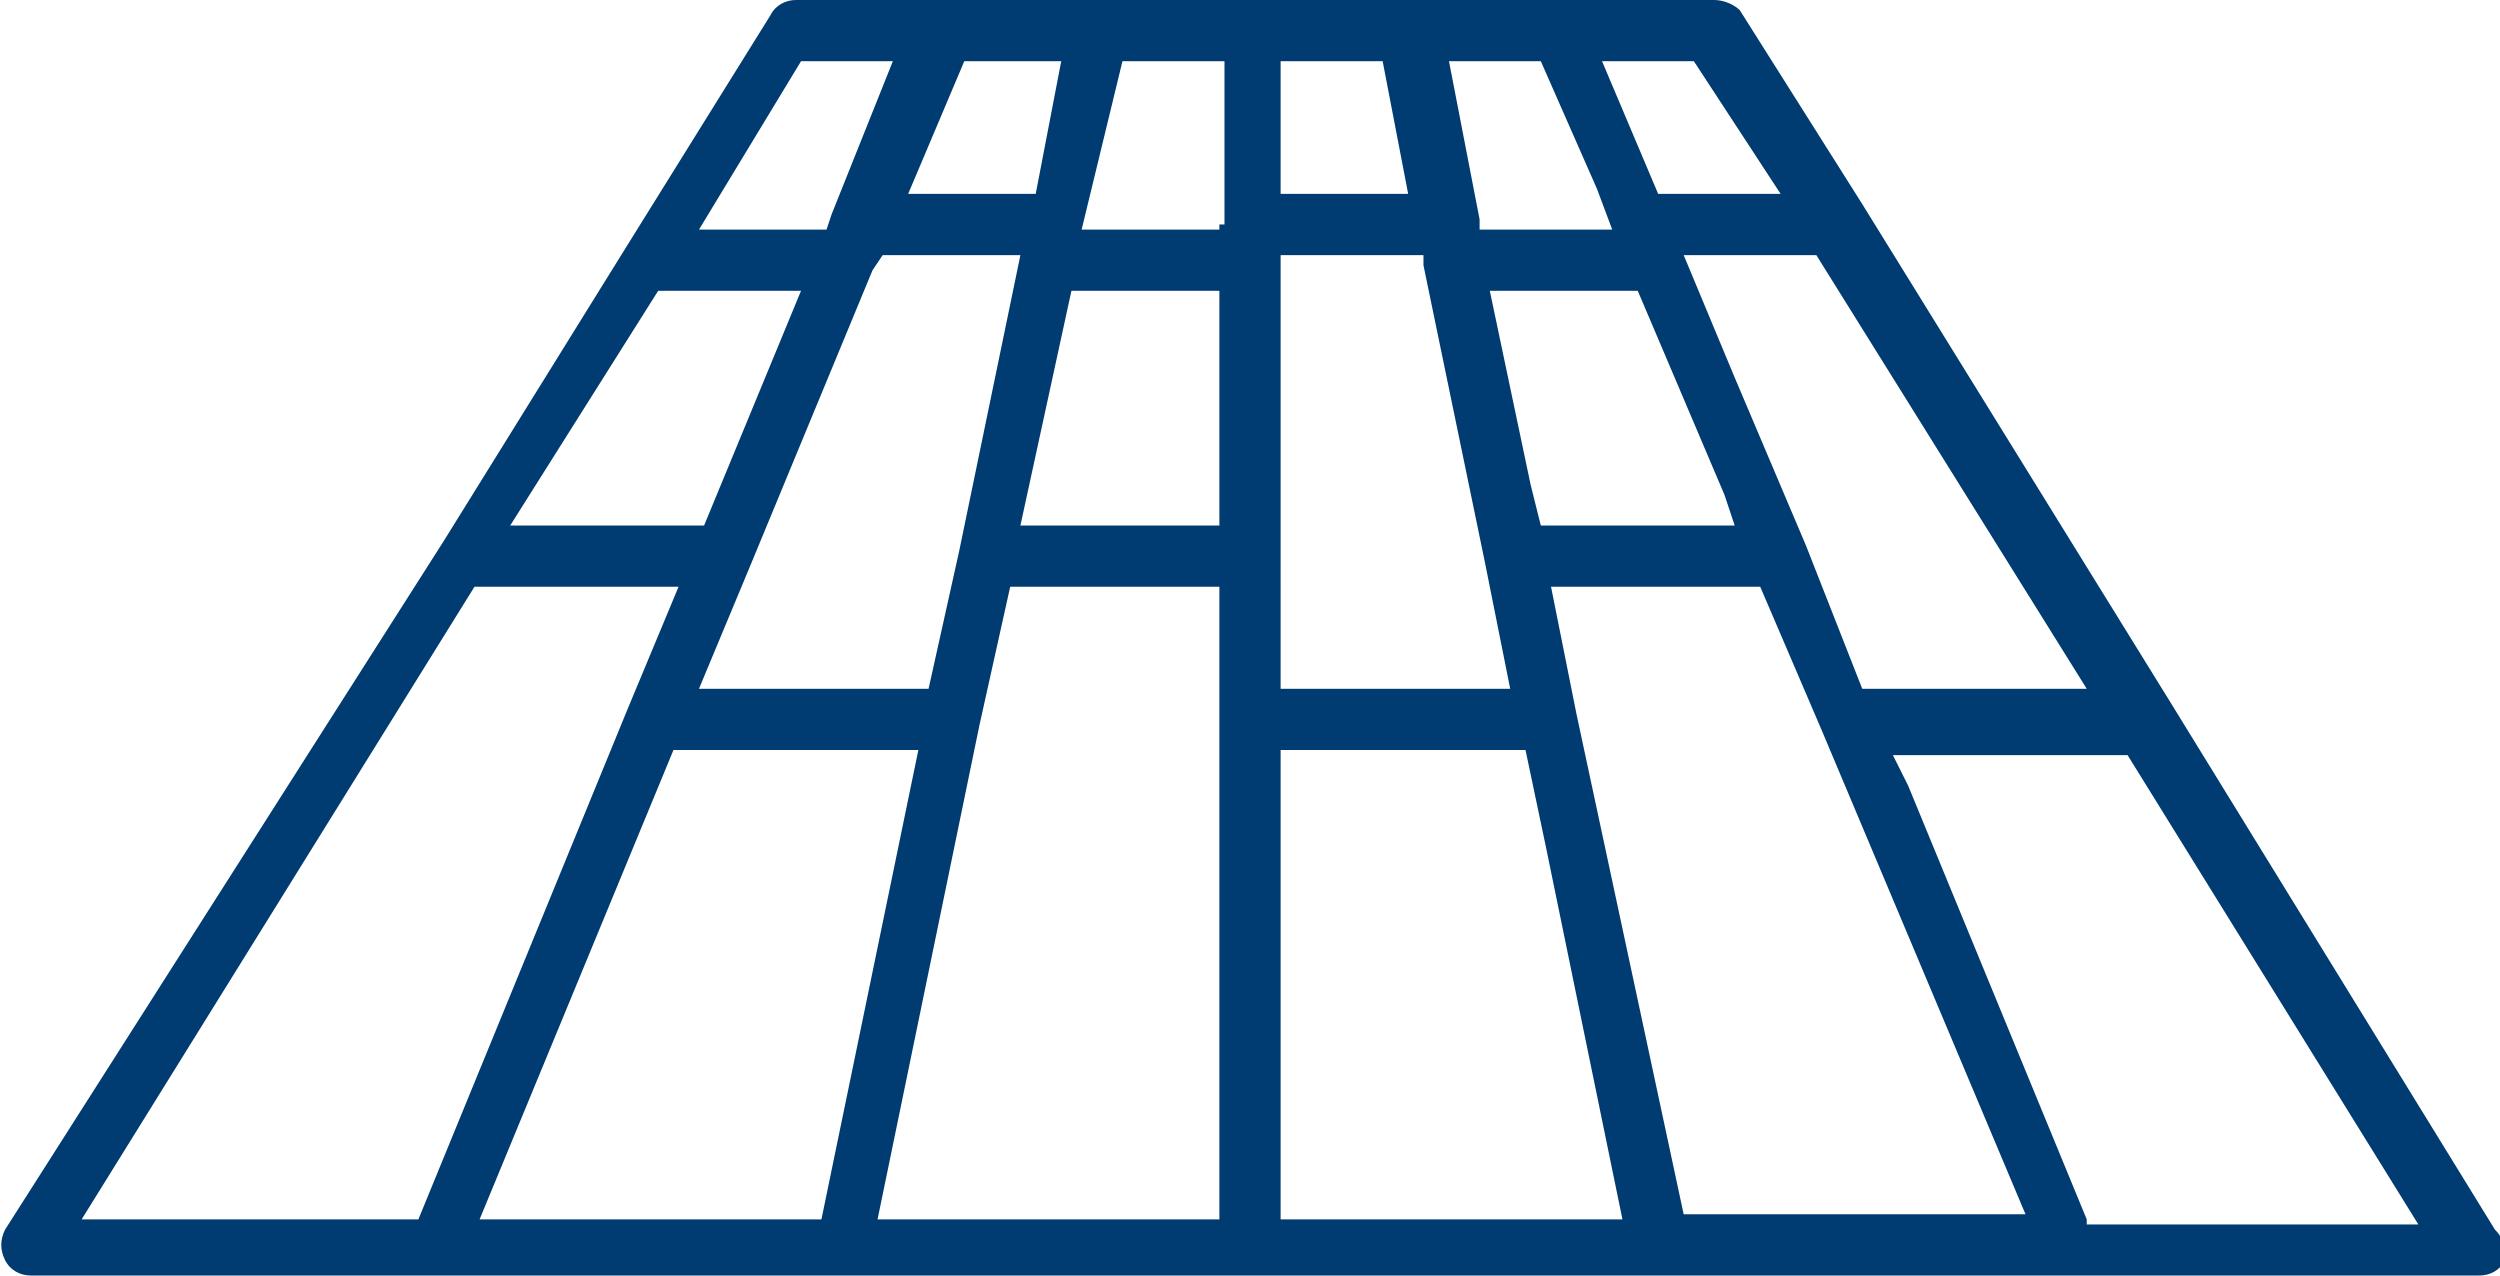 <?xml version="1.0" encoding="utf-8"?>
<!-- Generator: Adobe Illustrator 22.1.0, SVG Export Plug-In . SVG Version: 6.00 Build 0)  -->
<svg version="1.1" id="Layer_1" xmlns="http://www.w3.org/2000/svg" xmlns:xlink="http://www.w3.org/1999/xlink" x="0px" y="0px"
	 viewBox="0 0 49 25" style="enable-background:new 0 0 49 25;" xml:space="preserve">
<style type="text/css">
	.st0{fill:#003B71;}
</style>
<path class="st0" d="M48.9,24.1l-6.4-10.4l-6-9.7l-2.4-3.8C34,0.1,33.8,0,33.6,0h-3h-3h-3h-3h-3h-3c-0.2,0-0.4,0.1-0.5,0.3l-2.8,4.5
	l-3.6,5.8L0.1,24.1c-0.1,0.2-0.1,0.4,0,0.6C0.2,24.9,0.4,25,0.6,25h8h8h8h8h8h8c0.2,0,0.4-0.1,0.5-0.3
	C49.1,24.5,49.1,24.3,48.9,24.1z M23.9,23.9h-6.7l2-9.7l0.6-2.7h4.1v2.6V23.9z M20.8,1.2l-0.5,2.6h-2.5l1.1-2.6H20.8z M25.1,1.2h2
	l0.5,2.6h-2.5V1.2z M30.2,1.2l1.1,2.5l0.3,0.8H29l0-0.2l-0.6-3.1H30.2z M34,10.3h-3.8L30,9.5l-0.8-3.8h2.9l1.7,4L34,10.3z
	 M23.9,10.3h-3.9l1-4.6h2.9V10.3z M14.7,11.1l2.4-5.8L17.3,5H20l-1.2,5.8l-0.6,2.7h-4.5L14.7,11.1z M13.2,14.7H18l-1.9,9.2H9.4
	L13.2,14.7z M25.1,10.9V5.1V5h2.8l0,0.2l1.2,5.8l0.5,2.5h-4.5V10.9z M30.9,14l-0.5-2.5h4.1l1.2,2.8l4,9.5H33L30.9,14z M35.4,10.7
	L34,7.4L33,5h2.6l5.3,8.5h-4.4L35.4,10.7z M34.9,3.8h-2.4l-1.1-2.6h1.8L34.9,3.8z M23.9,4.4v0.1h-2.7L22,1.2h2V4.4z M15.7,1.2h1.8
	l-1.2,3l-0.1,0.3h-2.5L15.7,1.2z M12.9,5.7h2.8l-1.9,4.6H10L12.9,5.7z M9.3,11.5h4l-1,2.4l-4.1,10H1.6L9.3,11.5z M25.1,14.7h4.8
	l0.4,1.9l1.5,7.3h-6.7V14.7z M40.9,23.9l-3.5-8.5l-0.3-0.6h4.6l5.7,9.2H40.9z"/>
</svg>
